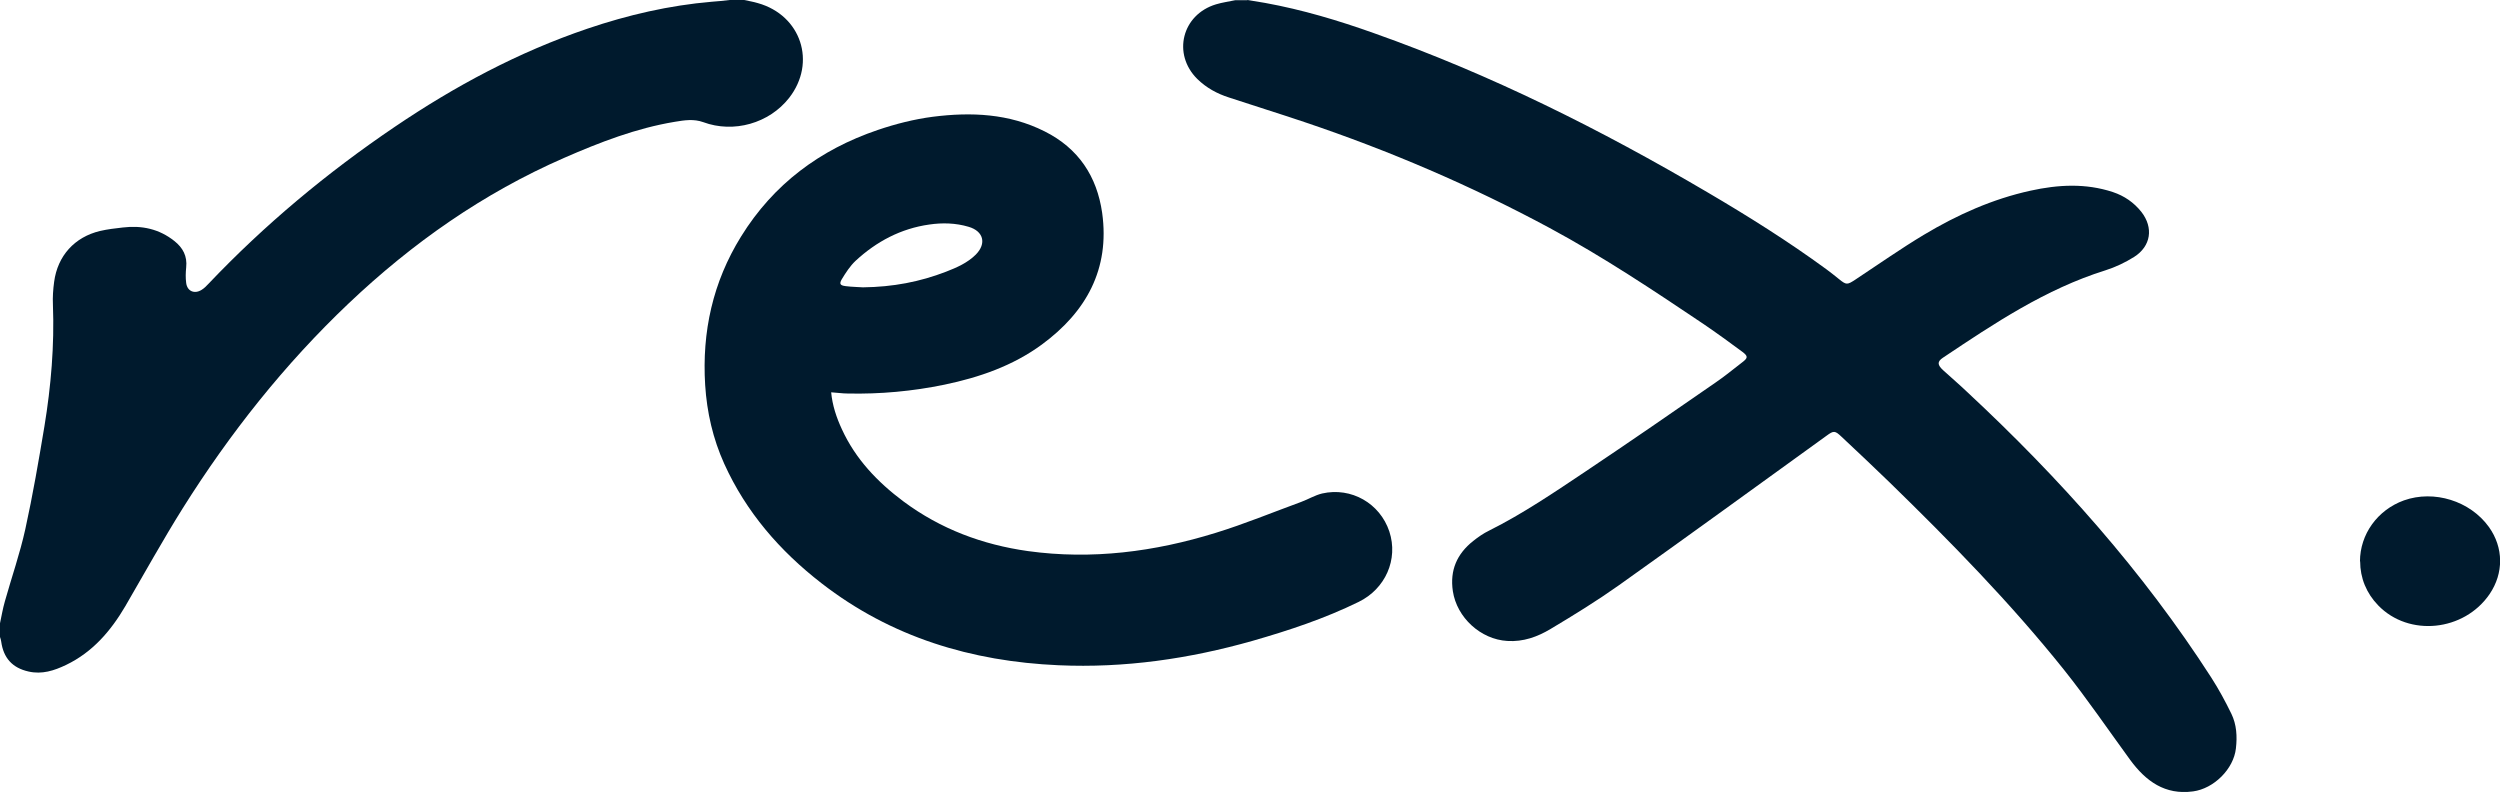 <?xml version="1.0" encoding="UTF-8"?>
<svg xmlns="http://www.w3.org/2000/svg" id="Layer_2" data-name="Layer 2" viewBox="0 0 144.08 45.64">
  <defs>
    <style>
      .cls-1 {
        fill: #001a2d;
        stroke-width: 0px;
      }
    </style>
  </defs>
  <g id="Layer_1-2" data-name="Layer 1">
    <g id="IdpdQm.tif">
      <g>
        <path class="cls-1" d="M71.9,0c.34.06.68.11,1.02.17,2.14.39,4.21,1.01,6.26,1.74,6.73,2.38,13.08,5.56,19.22,9.17,2.35,1.38,4.66,2.83,6.86,4.44.25.18.49.38.73.57.42.34.47.33.93.03,1.32-.87,2.61-1.78,3.96-2.59,1.92-1.15,3.95-2.06,6.14-2.54,1.59-.35,3.18-.44,4.75.08.66.22,1.21.6,1.64,1.14.71.91.56,1.98-.42,2.6-.51.32-1.08.59-1.65.77-3.45,1.08-6.41,3.06-9.37,5.04-.33.22-.32.41.02.72.46.42.93.82,1.38,1.25,5.32,4.95,10.13,10.34,14.07,16.46.43.67.81,1.37,1.16,2.09.3.62.34,1.3.26,1.99-.13,1.19-1.27,2.32-2.47,2.48-1.62.22-2.72-.59-3.62-1.81-1.27-1.74-2.48-3.52-3.82-5.2-3.08-3.85-6.52-7.36-10.04-10.79-.92-.89-1.85-1.77-2.78-2.64-.38-.36-.45-.36-.86-.06-3.99,2.88-7.96,5.77-11.97,8.62-1.27.9-2.6,1.72-3.94,2.52-.75.45-1.57.75-2.49.69-1.54-.09-2.91-1.35-3.14-2.87-.18-1.21.24-2.15,1.17-2.89.29-.23.59-.44.92-.6,1.96-.98,3.78-2.22,5.59-3.43,2.51-1.68,4.99-3.39,7.47-5.11.53-.36,1.02-.77,1.53-1.16.33-.25.34-.35.01-.6-.73-.54-1.47-1.08-2.22-1.59-2.9-1.95-5.81-3.89-8.89-5.55-4.53-2.44-9.25-4.46-14.12-6.1-1.45-.49-2.91-.94-4.36-1.42-.69-.22-1.31-.56-1.83-1.07-1.45-1.44-.88-3.71,1.08-4.3.36-.11.75-.16,1.12-.24.23,0,.45,0,.68,0Z"></path>
        <path class="cls-1" d="M42.89,0c.26.06.53.1.79.18,2.49.7,3.39,3.42,1.8,5.46-1.15,1.47-3.2,2.05-4.95,1.4-.55-.2-1.1-.11-1.64-.02-2.23.37-4.32,1.18-6.38,2.08-4.65,2.03-8.74,4.9-12.41,8.38-3.7,3.51-6.85,7.49-9.56,11.8-1.16,1.85-2.22,3.77-3.32,5.66-.84,1.43-1.89,2.65-3.41,3.38-.69.33-1.39.56-2.17.38-.93-.21-1.44-.78-1.57-1.72-.01-.09-.04-.18-.07-.27,0-.26,0-.53,0-.79.09-.42.16-.84.28-1.26.39-1.39.87-2.76,1.18-4.17.43-1.96.77-3.94,1.1-5.92.38-2.32.58-4.66.49-7.01-.02-.44.01-.88.07-1.32.2-1.5,1.18-2.58,2.65-2.93.43-.1.87-.15,1.31-.2,1.09-.13,2.09.08,2.97.78.49.39.75.87.68,1.52-.03.3-.04.6,0,.9.06.47.47.65.88.4.15-.09.28-.22.4-.35,3.24-3.41,6.84-6.41,10.74-9.05,3.47-2.35,7.13-4.31,11.11-5.66,2.33-.79,4.71-1.34,7.16-1.55C41.36.08,41.7.04,42.05,0c.28,0,.56,0,.85,0Z"></path>
        <path class="cls-1" d="M47.9,22.59c.07.78.31,1.48.62,2.15.79,1.72,2.05,3.04,3.55,4.16,2.14,1.59,4.55,2.49,7.17,2.86,3.69.51,7.3.04,10.82-1.05,1.66-.51,3.28-1.18,4.92-1.78.41-.15.8-.39,1.22-.49,1.68-.38,3.33.57,3.87,2.19.53,1.61-.23,3.31-1.77,4.06-1.96.96-4.01,1.64-6.1,2.24-3.66,1.04-7.39,1.58-11.19,1.41-5.02-.22-9.65-1.61-13.67-4.73-2.4-1.86-4.34-4.1-5.6-6.88-.65-1.44-1-2.96-1.1-4.54-.19-3.07.44-5.93,2.07-8.56,1.87-3.02,4.55-5.01,7.88-6.14,1.03-.35,2.1-.62,3.17-.76,2.21-.28,4.39-.19,6.44.84,1.96.98,3.02,2.6,3.32,4.7.45,3.24-.92,5.71-3.48,7.59-1.68,1.23-3.6,1.89-5.61,2.31-1.84.38-3.7.55-5.57.51-.31,0-.61-.05-.96-.07ZM49.73,16.56c1.74-.02,3.29-.32,4.79-.9.62-.24,1.24-.51,1.72-.99.63-.64.44-1.35-.42-1.6-.74-.22-1.51-.24-2.26-.13-1.64.23-3.05.98-4.25,2.09-.32.3-.57.69-.8,1.07-.15.26-.09.35.22.39.38.05.77.05,1.01.07Z"></path>
        <path class="cls-1" d="M136.01,32.36c0-1.57,1.01-2.97,2.53-3.52,1.74-.62,3.82.03,4.9,1.53.85,1.19.86,2.66.04,3.87-1.47,2.15-4.65,2.48-6.42.65-.68-.7-1.04-1.58-1.04-2.54Z"></path>
      </g>
    </g>
  </g>
</svg>
